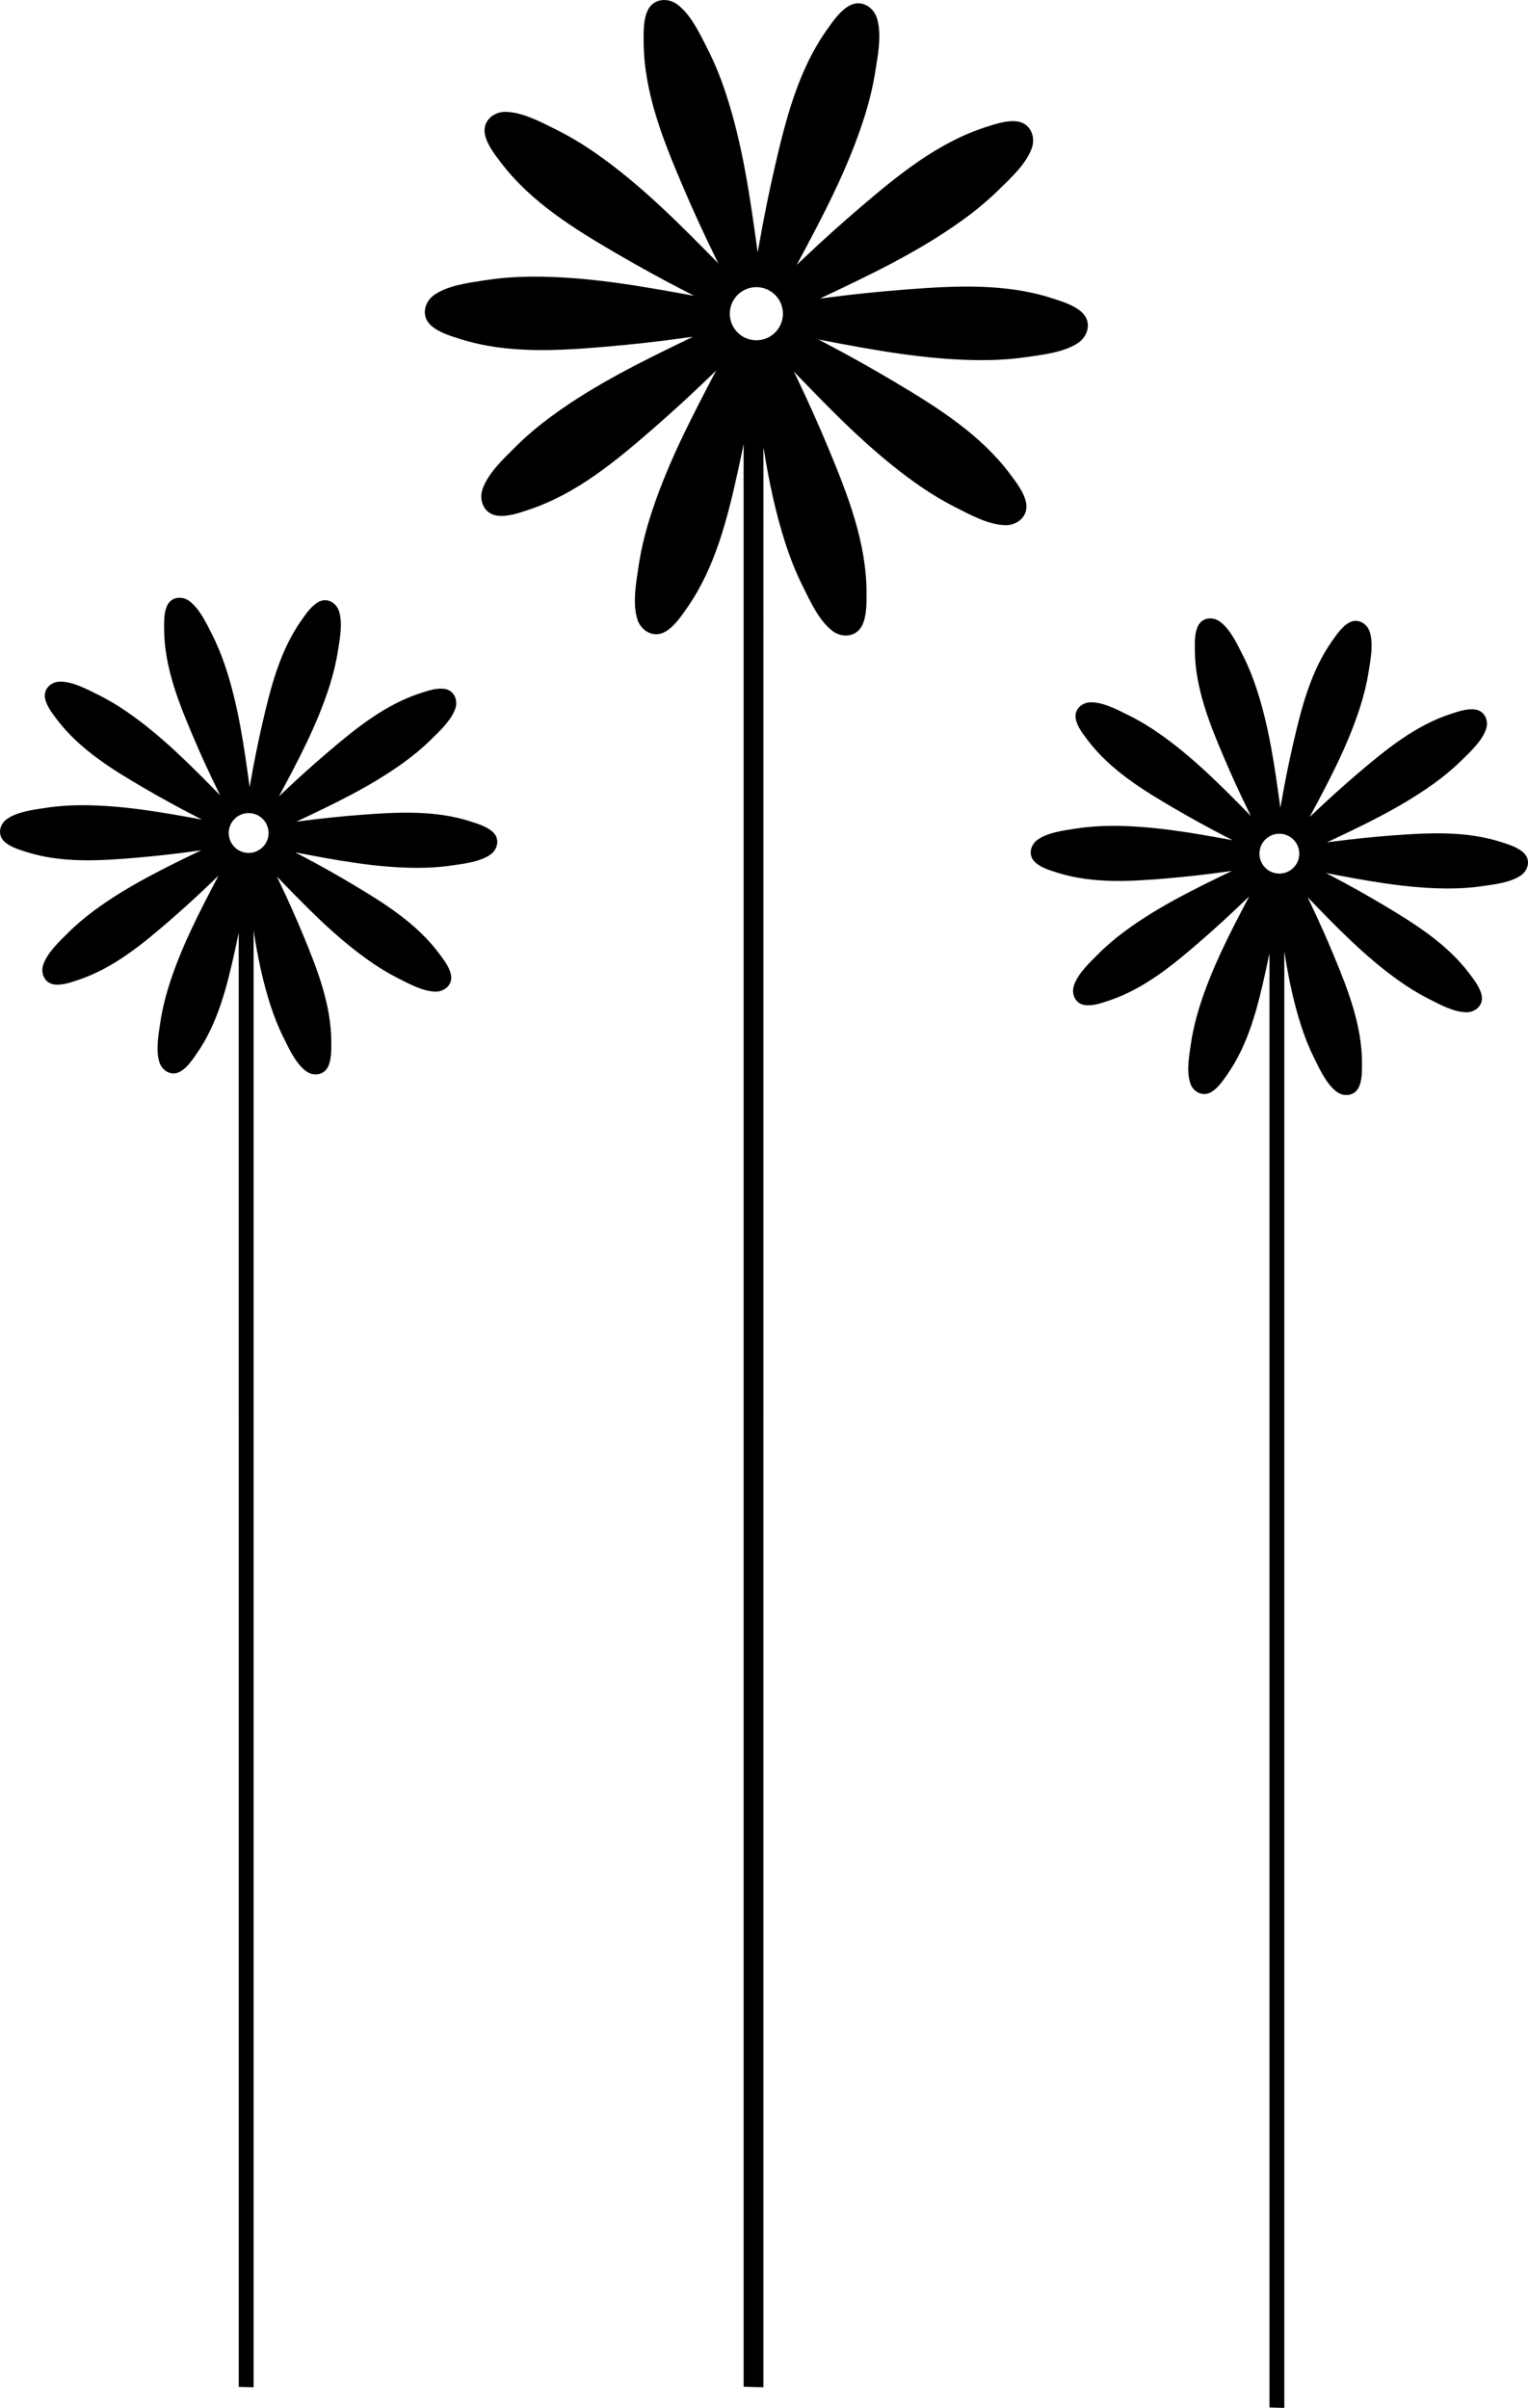 <?xml version="1.0" encoding="utf-8"?>
<!-- Generator: Adobe Illustrator 15.0.0, SVG Export Plug-In . SVG Version: 6.00 Build 0)  -->
<!DOCTYPE svg PUBLIC "-//W3C//DTD SVG 1.1//EN" "http://www.w3.org/Graphics/SVG/1.1/DTD/svg11.dtd">
<svg version="1.1" id="Vrstva_1" xmlns="http://www.w3.org/2000/svg" xmlns:xlink="http://www.w3.org/1999/xlink" x="0px" y="0px"
	 width="682.129px" height="1074.729px" viewBox="39.647 -110.441 682.129 1074.729"
	 enable-background="new 39.647 -110.441 682.129 1074.729" xml:space="preserve">
<path stroke="#231F20" stroke-width="0.01" stroke-miterlimit="10" d="M522.975,29.312c-3.364-3.412-8.903-5.095-13.423-6.569
	c-20.979-6.837-43.541-5.652-65.271-3.99c-11.592,0.885-23.166,2.065-34.688,3.572c-1.324,0.172-2.65,0.317-3.975,0.494l0.107-0.032
	c21.849-10.282,43.848-20.726,63.538-34.923c5.657-4.079,11.063-8.512,16.045-13.384c5.39-5.269,12.483-11.713,14.993-18.91
	c1.726-4.952-0.604-10.836-6.254-11.756c-4.727-0.773-10.195,1.126-14.713,2.601c-20.982,6.833-38.515,21.082-55.094,35.229
	c-8.848,7.545-17.502,15.317-25.928,23.321c-0.967,0.918-1.953,1.82-2.92,2.742l-0.183,0.286
	c11.423-21.274,22.868-42.772,30.225-65.903c2.114-6.644,3.813-13.429,4.915-20.306c1.188-7.444,3.047-16.845,0.773-24.123
	c-1.563-5.005-6.938-8.342-12.026-5.716c-4.257,2.196-7.517,6.98-10.269,10.857c-12.779,17.987-18.369,39.878-23.26,61.114
	c-2.609,11.332-4.932,22.729-6.929,34.177c-0.229,1.316-0.486,2.627-0.711,3.942l-0.089-0.151
	c-3.271-23.922-6.655-48.04-14.309-71.076c-2.198-6.617-4.812-13.103-7.969-19.314c-3.412-6.72-7.44-15.415-13.558-19.964
	c-4.208-3.13-10.52-2.668-13.089,2.447c-2.15,4.281-1.973,10.067-1.92,14.821c0.242,22.064,8.592,43.057,17.127,63.109
	c4.553,10.698,9.377,21.284,14.494,31.716c0.587,1.199,1.152,2.411,1.742,3.607l-0.574-0.652
	c-16.915-17.231-34.035-34.552-53.933-48.455c-5.717-3.994-11.687-7.633-17.927-10.729c-6.752-3.351-15.175-7.918-22.799-7.914
	c-5.244,0.002-10.03,4.146-9.035,9.781c0.831,4.717,4.429,9.252,7.311,13.032c13.374,17.55,32.611,29.401,51.434,40.383
	c10.043,5.861,20.233,11.467,30.57,16.779c1.187,0.61,2.363,1.245,3.552,1.852l0.499,0.263c-23.753-4.341-47.725-8.639-71.998-8.542
	c-6.974,0.028-13.951,0.491-20.835,1.555c-7.449,1.151-16.967,2.268-23.195,6.665c-4.285,3.024-5.811,9.167-1.75,13.2
	c3.396,3.379,8.95,5.01,13.483,6.441c21.041,6.643,43.591,5.247,65.305,3.384c11.585-0.994,23.146-2.281,34.654-3.894
	c1.322-0.184,2.647-0.344,3.97-0.532l-0.107,0.033c-21.753,10.484-43.653,21.135-63.211,35.513
	c-5.618,4.132-10.983,8.617-15.919,13.534c-5.34,5.317-12.373,11.826-14.815,19.047c-1.679,4.967,0.704,10.83,6.362,11.699
	c4.733,0.726,10.185-1.223,14.69-2.738c20.916-7.027,38.314-21.441,54.762-35.74c8.776-7.629,17.358-15.479,25.708-23.562
	c0.958-0.929,1.937-1.838,2.895-2.77l-0.348,0.558c-11.225,21.379-22.469,42.981-29.61,66.181
	c-2.051,6.665-3.688,13.464-4.724,20.352c-1.123,7.454-2.891,16.87-0.55,24.128c1.61,4.992,7.017,8.278,12.078,5.605
	c4.237-2.234,7.451-7.051,10.168-10.952c12.611-18.107,17.999-40.048,22.689-61.33c0.79-3.583,1.552-7.172,2.282-10.767l0.176-0.923
	v867.102l8.848,0.248V89.354l0.318,1.713c2.239,13.738,5.101,27.368,9.38,40.653c2.135,6.638,4.689,13.147,7.789,19.386
	c3.35,6.751,7.294,15.485,13.369,20.092c4.179,3.166,10.496,2.766,13.11-2.327c2.192-4.258,2.069-10.048,2.061-14.799
	c-0.036-22.068-8.19-43.137-16.539-63.269c-4.453-10.74-9.18-21.369-14.198-31.85c-0.576-1.205-1.129-2.42-1.709-3.624l0.568,0.657
	c16.755,17.389,33.713,34.868,53.479,48.955c5.679,4.048,11.616,7.743,17.827,10.897c6.721,3.416,15.1,8.058,22.725,8.124
	c5.244,0.045,10.068-4.05,9.125-9.696c-0.786-4.723-4.344-9.293-7.189-13.099c-13.21-17.675-32.336-29.704-51.055-40.861
	c-9.988-5.955-20.127-11.655-30.413-17.063c-1.181-0.62-2.351-1.266-3.534-1.886l-0.496-0.266
	c23.711,4.563,47.643,9.082,71.916,9.21c6.973,0.039,13.955-0.359,20.848-1.358c7.459-1.082,16.986-2.112,23.255-6.448
	C525.413,39.511,526.997,33.383,522.975,29.312z M377.3,41.434c-6.548,0-11.856-5.309-11.856-11.857
	c0-6.549,5.309-11.856,11.856-11.856c6.549,0,11.856,5.308,11.856,11.856C389.156,36.125,383.849,41.434,377.3,41.434z"/>
<path stroke="#231F20" stroke-width="0.01" stroke-miterlimit="10" d="M259.904,261.16c-2.523-2.557-6.677-3.821-10.067-4.925
	c-15.735-5.129-32.656-4.24-48.953-2.995c-8.695,0.666-17.375,1.55-26.017,2.678c-0.992,0.13-1.988,0.242-2.981,0.374l0.082-0.024
	c16.386-7.713,32.886-15.545,47.655-26.194c4.242-3.057,8.296-6.382,12.032-10.034c4.043-3.955,9.363-8.786,11.245-14.185
	c1.295-3.713-0.452-8.127-4.69-8.818c-3.545-0.578-7.646,0.848-11.036,1.951c-15.736,5.127-28.885,15.813-41.319,26.421
	c-6.636,5.659-13.126,11.489-19.445,17.492c-0.725,0.688-1.466,1.365-2.19,2.059l-0.137,0.212
	c8.566-15.957,17.15-32.08,22.668-49.426c1.584-4.988,2.859-10.073,3.684-15.232c0.893-5.583,2.286-12.632,0.582-18.088
	c-1.174-3.757-5.205-6.261-9.021-4.292c-3.193,1.648-5.636,5.239-7.701,8.144c-9.584,13.491-13.779,29.909-17.444,45.835
	c-1.959,8.501-3.7,17.046-5.198,25.635c-0.172,0.986-0.364,1.968-0.533,2.956l-0.065-0.112
	c-2.456-17.944-4.993-36.032-10.734-53.308c-1.646-4.964-3.608-9.829-5.975-14.485c-2.561-5.041-5.581-11.563-10.169-14.975
	c-3.156-2.348-7.89-2.001-9.816,1.836c-1.615,3.21-1.481,7.551-1.441,11.115c0.181,16.548,6.444,32.29,12.845,47.331
	c3.414,8.025,7.034,15.962,10.871,23.789c0.44,0.898,0.863,1.807,1.307,2.705l-0.43-0.488
	c-12.687-12.925-25.527-25.915-40.451-36.343c-4.287-2.995-8.765-5.725-13.446-8.047c-5.063-2.512-11.38-5.939-17.098-5.938
	c-3.933,0.005-7.523,3.11-6.778,7.339c0.624,3.538,3.324,6.938,5.484,9.773c10.031,13.164,24.458,22.053,38.576,30.29
	c7.531,4.395,15.177,8.599,22.927,12.583c0.891,0.457,1.772,0.933,2.664,1.387l0.374,0.2c-17.814-3.257-35.794-6.481-53.999-6.408
	c-5.23,0.02-10.462,0.368-15.626,1.169c-5.586,0.859-12.725,1.699-17.395,4.995c-3.215,2.269-4.36,6.875-1.314,9.9
	c2.547,2.531,6.712,3.76,10.113,4.834c15.781,4.98,32.693,3.933,48.978,2.536c8.689-0.747,17.361-1.711,25.991-2.922
	c0.991-0.137,1.986-0.257,2.978-0.398l-0.081,0.024c-16.315,7.864-32.741,15.853-47.409,26.636
	c-4.214,3.099-8.238,6.46-11.939,10.149c-4.006,3.989-9.279,8.869-11.111,14.284c-1.26,3.729,0.527,8.123,4.771,8.775
	c3.55,0.547,7.639-0.918,11.018-2.053c15.687-5.271,28.736-16.083,41.072-26.805c6.582-5.72,13.019-11.608,19.28-17.671
	c0.719-0.695,1.454-1.379,2.17-2.077l-0.261,0.42c-8.418,16.032-16.852,32.233-22.208,49.633c-1.538,5-2.764,10.098-3.542,15.266
	c-0.841,5.586-2.167,12.652-0.412,18.094c1.208,3.742,5.264,6.209,9.06,4.205c3.177-1.678,5.588-5.289,7.625-8.213
	c9.458-13.582,13.499-30.037,17.018-46c0.553-2.507,1.087-5.02,1.602-7.534l0.075-0.388V954.88l6.637,0.186V305.781v-0.749
	l0.103,0.562c1.724,10.939,3.933,21.804,7.336,32.373c1.602,4.979,3.519,9.861,5.842,14.541c2.513,5.064,5.472,11.613,10.028,15.066
	c3.134,2.377,7.871,2.074,9.833-1.74c1.644-3.197,1.551-7.539,1.545-11.104c-0.027-16.549-6.143-32.352-12.404-47.45
	c-3.34-8.057-6.885-16.027-10.648-23.889c-0.432-0.903-0.847-1.814-1.281-2.718l0.427,0.493
	c12.564,13.042,25.284,26.15,40.108,36.717c4.259,3.034,8.713,5.805,13.37,8.17c5.041,2.563,11.326,6.045,17.043,6.094
	c3.933,0.035,7.552-3.037,6.845-7.271c-0.589-3.543-3.258-6.968-5.392-9.825c-9.909-13.257-24.252-22.278-38.291-30.645
	c-7.492-4.466-15.096-8.743-22.811-12.798c-0.887-0.464-1.763-0.947-2.65-1.414l-0.372-0.2c17.783,3.423,35.732,6.812,53.938,6.909
	c5.229,0.027,10.464-0.271,15.636-1.021c5.594-0.811,12.739-1.584,17.442-4.836C261.732,268.808,262.92,264.213,259.904,261.16z
	 M150.648,270.251c-4.912,0-8.892-3.982-8.892-8.892c0-4.912,3.98-8.895,8.892-8.895c4.911,0,8.894,3.982,8.894,8.895
	C159.541,266.269,155.559,270.251,150.648,270.251z"/>
<path stroke="#231F20" stroke-width="0.01" stroke-miterlimit="10" d="M720.031,270.378c-2.523-2.557-6.678-3.818-10.066-4.925
	c-15.735-5.129-32.656-4.24-48.955-2.995c-8.693,0.664-17.373,1.55-26.016,2.681c-0.992,0.129-1.988,0.239-2.98,0.371l0.08-0.024
	c16.387-7.713,32.887-15.545,47.654-26.191c4.243-3.06,8.297-6.387,12.033-10.037c4.043-3.952,9.363-8.786,11.246-14.185
	c1.293-3.713-0.455-8.127-4.691-8.818c-3.545-0.578-7.646,0.848-11.037,1.953c-15.734,5.125-28.884,15.811-41.318,26.419
	c-6.635,5.659-13.125,11.489-19.443,17.49c-0.727,0.69-1.467,1.367-2.191,2.058l-0.137,0.215
	c8.566-15.954,17.15-32.077,22.668-49.429c1.584-4.982,2.86-10.07,3.684-15.229c0.895-5.581,2.288-12.632,0.583-18.091
	c-1.173-3.755-5.205-6.257-9.021-4.289c-3.191,1.647-5.637,5.236-7.701,8.145c-9.584,13.491-13.777,29.909-17.445,45.837
	c-1.957,8.496-3.698,17.046-5.195,25.633c-0.173,0.986-0.365,1.97-0.534,2.956l-0.065-0.112
	c-2.454-17.944-4.992-36.032-10.732-53.308c-1.648-4.964-3.609-9.829-5.977-14.485c-2.559-5.041-5.579-11.563-10.168-14.976
	c-3.156-2.346-7.891-2.002-9.816,1.836c-1.613,3.211-1.48,7.549-1.44,11.116c0.181,16.548,6.444,32.292,12.845,47.331
	c3.415,8.025,7.033,15.965,10.871,23.789c0.439,0.898,0.863,1.807,1.307,2.705l-0.432-0.488
	c-12.686-12.925-25.525-25.915-40.45-36.34c-4.286-2.998-8.765-5.728-13.444-8.05c-5.064-2.512-11.381-5.939-17.1-5.935
	c-3.934,0.002-7.523,3.107-6.777,7.336c0.623,3.538,3.323,6.941,5.484,9.773c10.031,13.164,24.459,22.051,38.576,30.288
	c7.531,4.396,15.176,8.601,22.928,12.585c0.89,0.457,1.771,0.933,2.663,1.387l0.374,0.2c-17.815-3.259-35.794-6.481-54-6.408
	c-5.23,0.02-10.461,0.368-15.625,1.169c-5.588,0.862-12.725,1.699-17.396,4.995c-3.213,2.269-4.358,6.878-1.314,9.9
	c2.549,2.534,6.715,3.757,10.115,4.831c15.781,4.983,32.693,3.936,48.977,2.539c8.689-0.744,17.36-1.711,25.992-2.922
	c0.99-0.137,1.984-0.257,2.976-0.398l-0.079,0.024c-16.314,7.864-32.74,15.853-47.408,26.636
	c-4.215,3.099-8.238,6.463-11.939,10.149c-4.006,3.989-9.279,8.872-11.111,14.288c-1.262,3.723,0.527,8.121,4.771,8.771
	c3.55,0.547,7.639-0.918,11.018-2.053c15.687-5.273,28.736-16.082,41.07-26.807c6.583-5.718,13.02-11.606,19.281-17.669
	c0.72-0.695,1.453-1.379,2.171-2.077l-0.261,0.417c-8.418,16.035-16.852,32.236-22.207,49.636c-1.539,5-2.767,10.098-3.543,15.264
	c-0.842,5.592-2.168,12.654-0.414,18.096c1.207,3.742,5.266,6.209,9.059,4.205c3.18-1.676,5.589-5.289,7.627-8.213
	c9.459-13.582,13.499-30.039,17.018-46c0.553-2.506,1.086-5.016,1.602-7.534l0.075-0.388v649.072l6.636,0.184V315v-0.749
	l0.103,0.562c1.726,10.939,3.935,21.802,7.337,32.375c1.603,4.979,3.518,9.859,5.842,14.537c2.514,5.066,5.471,11.613,10.027,15.07
	c3.135,2.375,7.872,2.072,9.834-1.746c1.643-3.193,1.551-7.533,1.545-11.1c-0.027-16.549-6.143-32.352-12.404-47.45
	c-3.34-8.057-6.885-16.027-10.647-23.889c-0.433-0.901-0.847-1.814-1.282-2.718l0.426,0.496
	c12.565,13.039,25.284,26.147,40.109,36.714c4.258,3.033,8.713,5.807,13.371,8.174c5.039,2.559,11.325,6.041,17.043,6.09
	c3.932,0.035,7.55-3.037,6.844-7.27c-0.59-3.545-3.259-6.971-5.393-9.826c-9.907-13.255-24.252-22.276-38.291-30.648
	c-7.49-4.465-15.096-8.74-22.811-12.793c-0.886-0.466-1.762-0.949-2.65-1.413l-0.371-0.203c17.783,3.423,35.73,6.812,53.937,6.909
	c5.23,0.029,10.466-0.271,15.636-1.021c5.596-0.811,12.742-1.582,17.441-4.834C721.859,278.027,723.048,273.432,720.031,270.378z
	 M610.775,279.47c-4.912,0-8.894-3.982-8.894-8.892c0-4.912,3.981-8.895,8.894-8.895s8.893,3.982,8.893,8.895
	C619.667,275.488,615.687,279.47,610.775,279.47z"/>
</svg>
